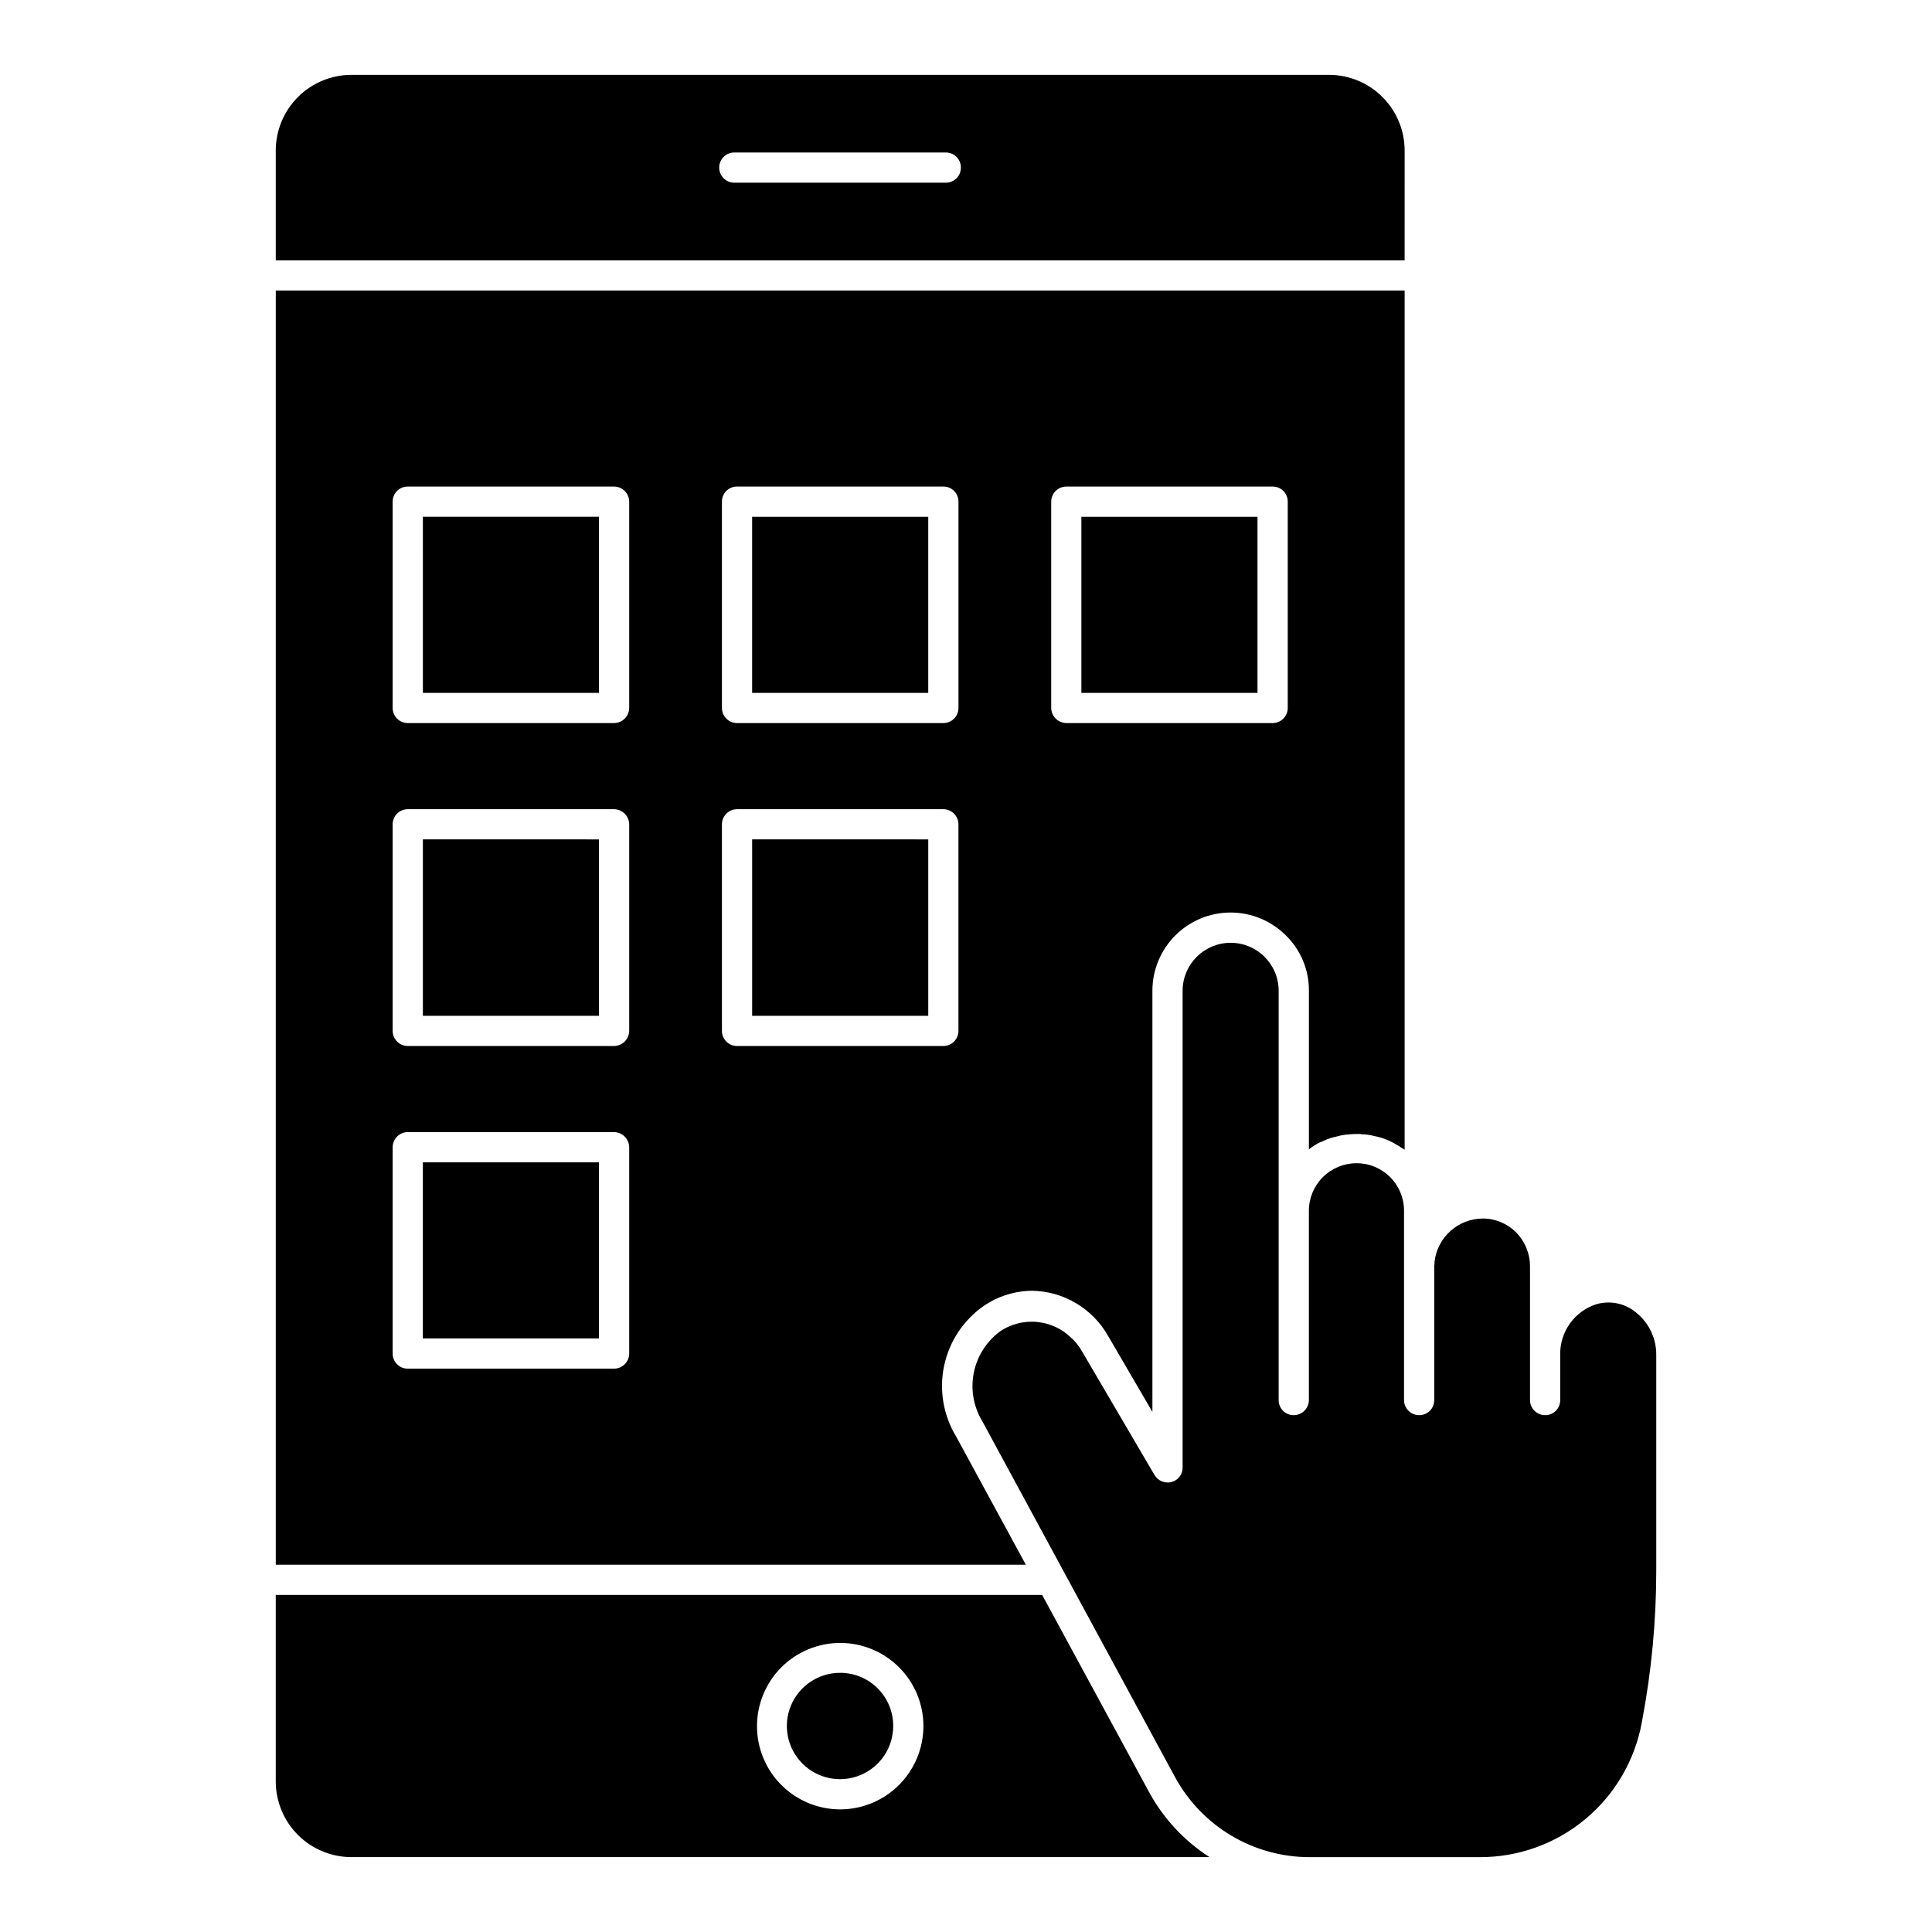 <?xml version="1.0" encoding="UTF-8"?>
<!-- Uploaded to: ICON Repo, www.svgrepo.com, Generator: ICON Repo Mixer Tools -->
<svg fill="#000000" width="800px" height="800px" version="1.1" viewBox="144 144 512 512" xmlns="http://www.w3.org/2000/svg">
 <path d="m477.25 327.63h-46.672v-46.672h46.672zm-221.19 171.07h46.668v-46.672h-46.668zm260.18-285.71h-299.16v-29.141c0.016-5.305 2.129-10.387 5.879-14.133 3.75-3.75 8.832-5.863 14.133-5.883h259.14c5.305 0.02 10.387 2.133 14.137 5.883s5.863 8.828 5.879 14.133zm-117.6-24.578c0.012-1.062-0.406-2.09-1.16-2.84-0.754-0.754-1.777-1.172-2.84-1.164h-56.039c-2.211 0-4.004 1.793-4.004 4.004 0 2.211 1.793 4.004 4.004 4.004h56.039c1.062 0.008 2.086-0.41 2.84-1.16 0.754-0.754 1.172-1.777 1.16-2.844zm-8.645 92.543h-46.672v46.672h46.672zm187.57 210.86c-2.871-2.383-6.723-3.219-10.324-2.242-5.953 1.816-9.953 7.391-9.77 13.609v11.848c0.012 1.066-0.406 2.09-1.16 2.844-0.754 0.754-1.777 1.172-2.844 1.16-2.207-0.008-3.992-1.797-4-4.004v-35.383c0.016-3.383-1.309-6.637-3.684-9.047-2.348-2.371-5.551-3.699-8.887-3.68-6.519 0.066-11.969 4.973-12.727 11.445v0.402c0 0.156 0 0.402-0.078 0.48v35.785-0.004c0.008 1.066-0.41 2.09-1.16 2.844-0.754 0.754-1.781 1.172-2.844 1.16-2.207-0.008-3.996-1.797-4.004-4.004v-50.113c0.02-3.359-1.309-6.59-3.684-8.965-2.367-2.387-5.602-3.715-8.965-3.684-3.344 0.012-6.547 1.348-8.902 3.723-2.359 2.371-3.676 5.582-3.664 8.926v50.113c-0.008 2.207-1.797 3.996-4.004 4.004-1.066 0.012-2.09-0.406-2.844-1.16-0.75-0.754-1.172-1.777-1.16-2.844v-108.55c-0.055-6.988-5.738-12.629-12.727-12.629-6.992 0-12.676 5.641-12.73 12.629v126.41c0.02 1.324-0.629 2.57-1.727 3.312-1.098 0.742-2.496 0.883-3.719 0.371h-0.078c-0.797-0.352-1.465-0.938-1.918-1.68l-19.293-32.902h-0.004c-0.602-1.043-1.332-2.012-2.164-2.883-0.48-0.402-0.883-0.883-1.441-1.281-0.32-0.242-0.641-0.562-0.961-0.801v0.004c-3.074-2.16-6.84-3.102-10.566-2.644-0.32 0.078-0.723 0.078-1.039 0.156l-0.004 0.004c-0.676 0.148-1.344 0.336-2 0.559-1.16 0.387-2.266 0.926-3.281 1.602-3.68 2.641-6.223 6.574-7.125 11.012-0.906 4.438-0.105 9.051 2.242 12.926l51.074 94.309v-0.004c3.488 6.426 8.648 11.789 14.934 15.523s13.461 5.703 20.773 5.691h45.152-0.004c10.18 0.008 20.039-3.555 27.863-10.062 7.824-6.508 13.121-15.555 14.969-25.562l0.156-0.883c2.445-12.984 3.68-26.172 3.684-39.387v-57.156c0.051-4.391-1.926-8.555-5.363-11.289zm-161.71 66.848h-198.77v-337.67h299.16v227.68c-0.238-0.156-0.559-0.32-0.801-0.48l-0.719-0.48h-0.004c-0.906-0.555-1.84-1.062-2.801-1.52-0.086 0.008-0.172-0.02-0.234-0.082-1.109-0.465-2.262-0.812-3.445-1.039-1.172-0.316-2.387-0.48-3.602-0.48 0-0.078-0.078-0.078-0.156-0.078-1.125-0.027-2.246 0.023-3.363 0.156h-0.402 0.004c-1.004 0.137-1.992 0.352-2.965 0.641-0.219 0.023-0.434 0.078-0.641 0.156-0.883 0.238-1.738 0.559-2.559 0.965-0.254 0.137-0.523 0.242-0.801 0.312-1.02 0.52-1.984 1.137-2.883 1.844v-42.105c0.023-5.477-2.172-10.734-6.086-14.566-3.879-3.887-9.141-6.074-14.629-6.086-5.492-0.012-10.762 2.16-14.652 6.031-3.891 3.875-6.086 9.133-6.106 14.621v111.68l-11.77-20.172c-4.117-7.246-11.758-11.781-20.09-11.926-4.574 0.035-9.031 1.426-12.809 4-5.391 3.75-9.152 9.414-10.52 15.836-1.371 6.422-0.242 13.125 3.152 18.75zm6.727-227.04v-0.004c0.035 2.199 1.805 3.969 4.004 4.004h54.676c2.207-0.004 3.996-1.793 4.004-4.004v-54.676c0.008-1.066-0.41-2.09-1.164-2.84-0.75-0.754-1.777-1.172-2.84-1.16h-54.676c-2.207 0.004-3.996 1.793-4.004 4zm-87.262 0v-0.004c0.008 2.211 1.797 4 4.004 4.004h54.676c2.211-0.004 4-1.793 4.004-4.004v-54.676c0.012-1.066-0.406-2.09-1.16-2.84-0.754-0.754-1.777-1.172-2.844-1.16h-54.676c-1.062-0.012-2.09 0.406-2.84 1.16-0.754 0.75-1.172 1.777-1.164 2.84zm-24.574 116.4c-0.035-2.195-1.809-3.969-4.004-4.004h-54.676c-2.207 0.008-3.996 1.797-4.004 4.004v54.676c-0.008 1.066 0.41 2.09 1.16 2.844 0.754 0.754 1.777 1.172 2.844 1.16h54.676c2.211-0.008 3.996-1.797 4.004-4.004zm0-85.578c-0.035-2.195-1.805-3.969-4.004-4.004h-54.676c-2.207 0.008-3.996 1.797-4.004 4.004v54.758c0.008 2.207 1.797 3.996 4.004 4h54.676c2.195-0.035 3.969-1.805 4.004-4zm0-85.5c-0.008-2.207-1.797-3.996-4.004-4h-54.676c-1.066-0.012-2.09 0.406-2.844 1.16-0.75 0.75-1.168 1.777-1.16 2.84v54.676c0.008 2.211 1.797 3.996 4.004 4.004h54.676c2.199-0.035 3.969-1.805 4.004-4.004zm28.574 144.26h54.676c2.211-0.004 3.996-1.793 4.004-4v-54.758c-0.004-2.207-1.793-3.996-4.004-4.004h-54.672c-2.207 0.008-3.996 1.797-4.004 4.004v54.758c0.008 2.207 1.797 3.996 4.004 4zm27.301 166.11c-5.699 0-10.84 3.434-13.02 8.699-2.18 5.266-0.977 11.328 3.055 15.355 4.031 4.031 10.09 5.238 15.355 3.055 5.266-2.18 8.699-7.316 8.699-13.016 0.012-3.742-1.465-7.332-4.109-9.977-2.644-2.648-6.238-4.129-9.977-4.117zm97.91 48.836h-227.44c-5.301-0.016-10.383-2.129-14.133-5.879s-5.863-8.832-5.879-14.137v-49.473h203.1l28.262 52.113c3.805 7.062 9.34 13.039 16.09 17.375zm-75.809-34.742c-0.012-5.848-2.34-11.449-6.481-15.574-4.137-4.129-9.742-6.445-15.59-6.441-5.844 0.004-11.449 2.324-15.582 6.457-4.133 4.137-6.453 9.738-6.457 15.586-0.004 5.844 2.312 11.449 6.441 15.586 4.129 4.141 9.73 6.469 15.574 6.481 5.859 0 11.48-2.328 15.621-6.473 4.144-4.144 6.469-9.762 6.469-15.621zm-132.65-273.79h46.664v-46.672h-46.668zm87.254 85.578h46.672v-46.75l-46.672-0.004zm-87.258 0h46.668v-46.75l-46.668-0.004z"/>
</svg>